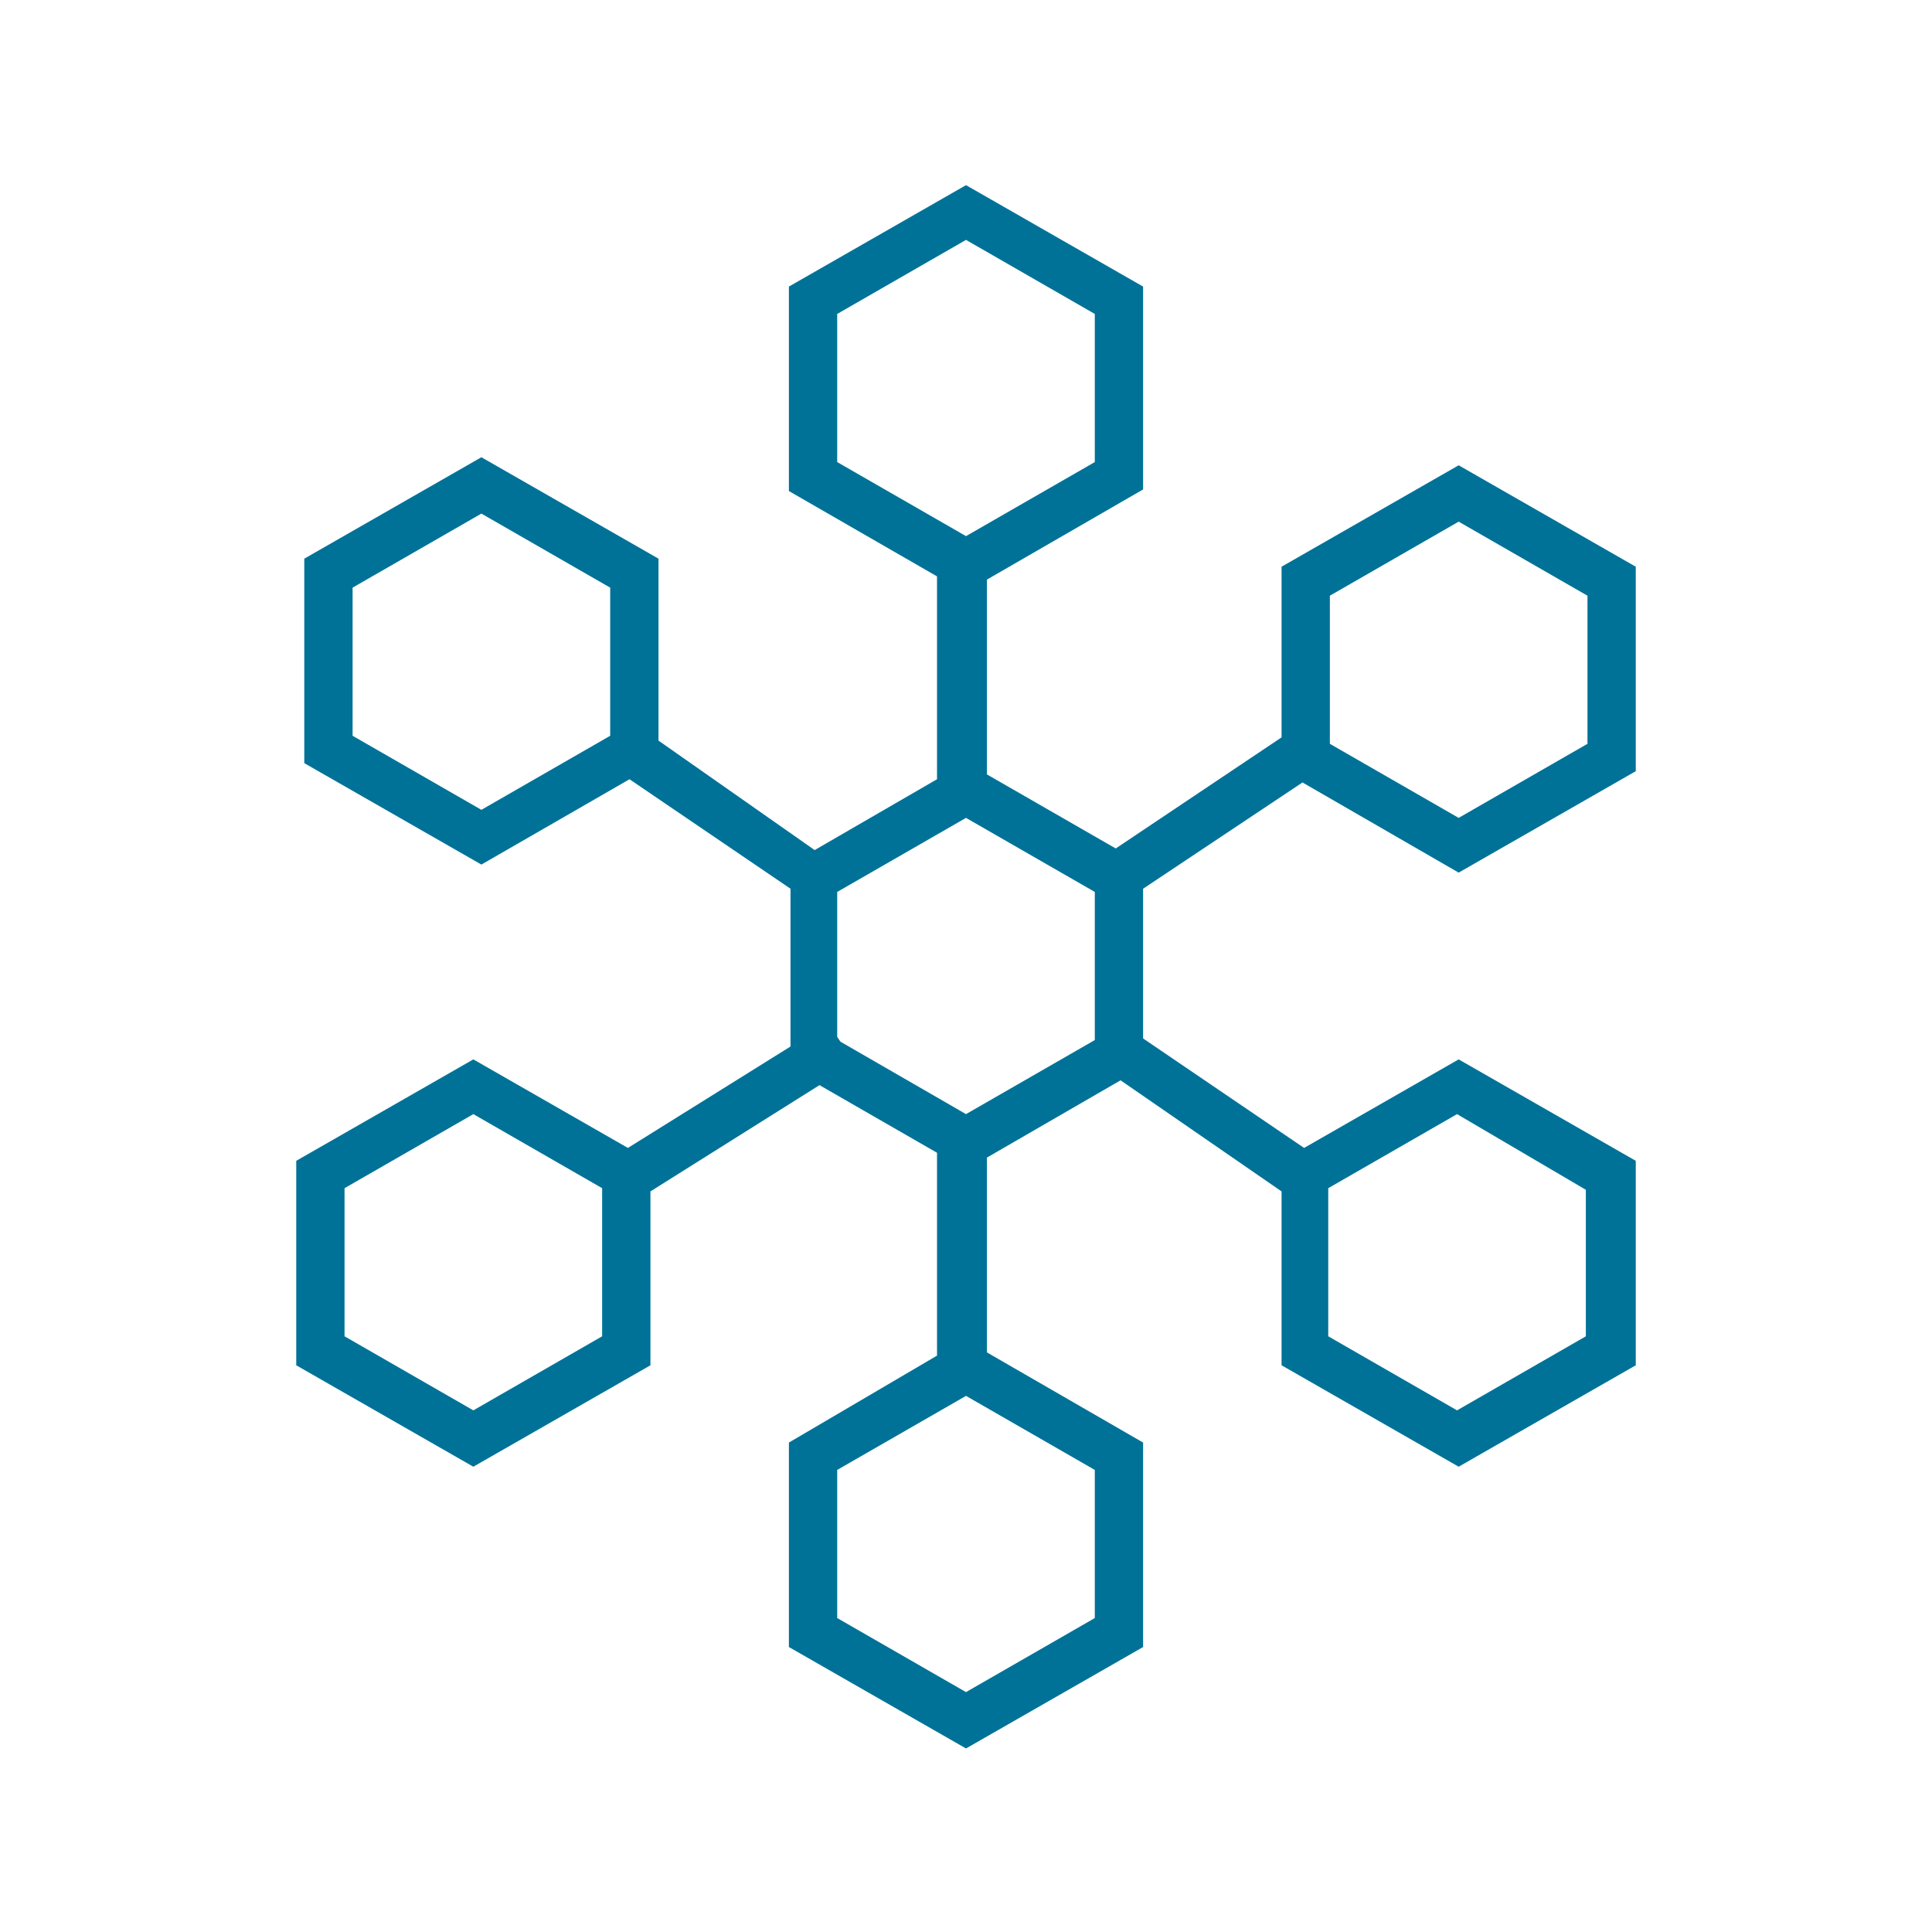 <svg xmlns="http://www.w3.org/2000/svg" xmlns:xlink="http://www.w3.org/1999/xlink" id="Layer_1" x="0px" y="0px" viewBox="0 0 120 120" style="enable-background:new 0 0 120 120;" xml:space="preserve"> <style type="text/css"> .st0{fill:none;} .st1{fill:#007298;} </style> <title>tech</title> <g> <rect y="0" class="st0" width="120" height="120"></rect> <path class="st1" d="M71,55.2l9.9-6.6l9.7,5.6l11-6.3V35.2l-11-6.3l-11,6.3v10.6l-10.3,6.9l-8-4.6V36l9.7-5.6V17.8l-11-6.3l-11,6.3 v12.7l9.2,5.3v12.6l-7.6,4.4L40.9,46V34.7l-11-6.3l-11,6.3v12.7l11,6.3l9.2-5.3l10,6.8V65L39,71.3l-9.6-5.5l-11,6.3v12.7l11,6.3 l11-6.3V74l10.5-6.6l7.3,4.2v12.6L49,89.6v12.7l11,6.3l11-6.3V89.6L61.3,84V71.9l8.3-4.8l10,6.9v10.8l11,6.3l11-6.3V72.1l-11-6.3 L81,71.3l-10-6.8V55.2z M52,64.4v-9l8-4.6l8,4.6v9.2l-8,4.6l-7.8-4.5L52,64.4z M82.6,37l8-4.6l8,4.6v9.2l-8,4.6l-8-4.6V37z M52,19.5l8-4.6l8,4.6v9.2l-8,4.6l-8-4.6V19.5z M21.9,45.7v-9.2l8-4.6l8,4.6v9.2l-8,4.6L21.9,45.7z M37.4,83l-8,4.6l-8-4.6v-9.2 l8-4.6l8,4.6V83z M68,100.5l-8,4.6l-8-4.6v-9.2l8-4.6l8,4.6V100.5z M98.5,73.9V83l-8,4.6l-8-4.6v-9.2l8-4.6L98.5,73.9z"></path> </g> </svg>